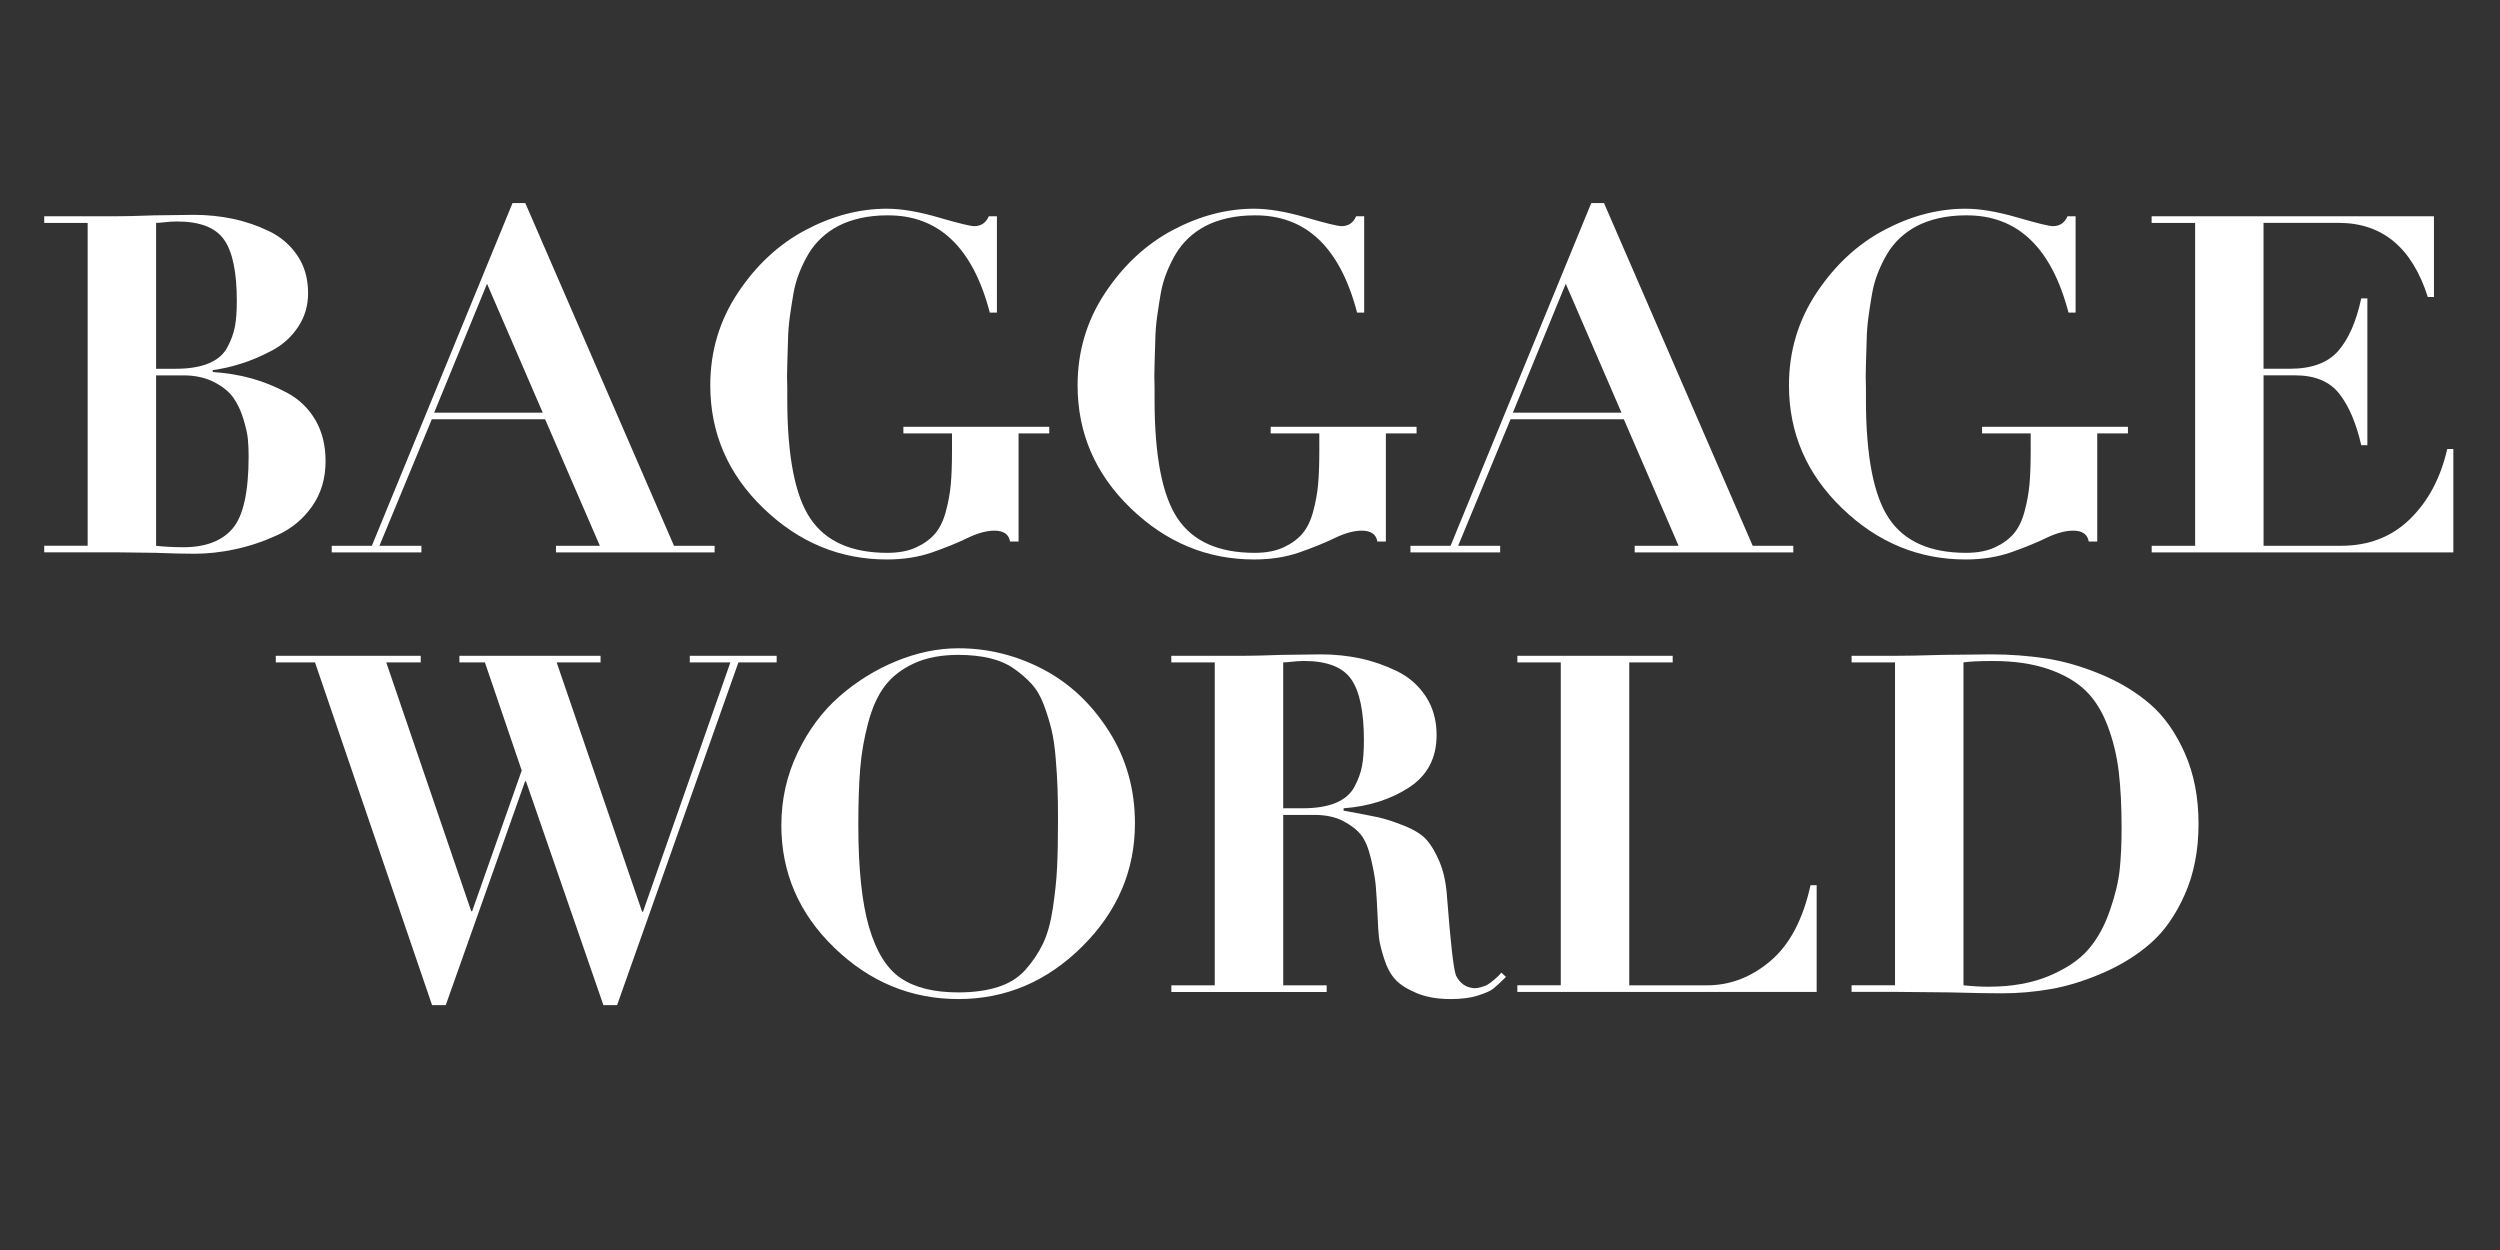 <?xml version="1.0" encoding="UTF-8"?>
<svg id="Layer_2" data-name="Layer 2" xmlns="http://www.w3.org/2000/svg" viewBox="0 0 800 400">
  <rect x="0" y="0" width="800" height="400" fill="#333333" stroke="none"/>
  <defs>
    <style>
      .cls-1, .cls-2 {
        fill: #fff;
      }

      .cls-2 {
        opacity: 0;
      }
    </style>
  </defs>
  <g id="Layer_1-2" data-name="Layer 1">
    <g>
      <rect class="cls-2" width="800" height="400"/>
      <g>
        <path class="cls-1" d="M28.05,174.66V71.33H14.15v-2.12h22.81c2.72,0,6.9-.1,12.54-.3,1.41,0,3.52-.02,6.34-.08,2.82-.05,4.88-.08,6.19-.08,4.33,0,8.51,.43,12.54,1.28,4.03,.86,7.9,2.19,11.63,4,3.72,1.81,6.72,4.41,8.99,7.78,2.27,3.38,3.4,7.38,3.4,12.01,0,4.03-1.08,7.65-3.25,10.88-2.17,3.22-4.98,5.74-8.46,7.55-3.47,1.81-6.75,3.2-9.82,4.15-3.07,.96-6.07,1.64-8.99,2.04v.6c4.43,.3,8.56,.98,12.39,2.04,3.83,1.06,7.63,2.59,11.41,4.61,3.78,2.02,6.77,4.89,8.99,8.61,2.21,3.73,3.32,8.16,3.32,13.29,0,5.54-1.44,10.35-4.31,14.43-2.87,4.08-6.57,7.15-11.1,9.21-4.53,2.07-9.04,3.58-13.52,4.53-4.48,.96-8.84,1.44-13.07,1.44-2.92,0-7.1-.1-12.54-.3-1.41,0-3.53-.03-6.34-.08-2.82-.05-4.94-.08-6.34-.08H14.15v-2.11h13.9Zm21.9-103.33v46.68h6.19c4.33,0,7.88-.58,10.65-1.74,2.77-1.16,4.76-2.87,5.97-5.14s2.01-4.48,2.42-6.65c.4-2.16,.6-4.91,.6-8.23,0-9.16-1.36-15.69-4.08-19.56-2.72-3.88-7.76-5.82-15.11-5.82-.71,0-1.41,.03-2.11,.08-.71,.05-1.51,.13-2.42,.23-.91,.1-1.61,.15-2.11,.15Zm0,48.79v54.54c2.72,.3,5.64,.45,8.76,.45,7.05,0,12.29-1.99,15.71-5.97,3.42-3.98,5.14-11.71,5.14-23.19,0-1.91-.08-3.7-.23-5.36-.15-1.66-.63-3.83-1.44-6.5-.81-2.67-1.89-4.96-3.25-6.87-1.36-1.91-3.43-3.57-6.19-4.98-2.77-1.41-6.02-2.12-9.74-2.12h-8.76Z"/>
        <path class="cls-1" d="M106.15,176.77v-2.11h12.84l45.02-109.68h4.08l47.59,109.68h12.99v2.11h-50.76v-2.11h14.05l-17.52-40.49h-36.26l-16.77,40.49h13.44v2.11h-28.7Zm67.53-44.72l-17.83-41.24-16.92,41.24h34.75Z"/>
        <path class="cls-1" d="M319.01,69.21v30.82h-2.27c-5.44-20.85-16.37-31.22-32.78-31.12-3.12,0-6.02,.3-8.69,.91-2.67,.6-5.01,1.44-7.02,2.49-2.02,1.06-3.83,2.34-5.44,3.85-1.61,1.51-2.97,3.2-4.08,5.06-1.11,1.86-2.09,3.88-2.95,6.04-.86,2.17-1.49,4.41-1.89,6.72-.4,2.32-.78,4.73-1.13,7.25-.35,2.52-.55,5.06-.6,7.63-.05,2.57-.13,5.14-.23,7.7-.1,2.57-.1,5.11,0,7.63v3.63c0,18.13,2.47,30.84,7.4,38.14,4.93,7.3,13.14,10.95,24.62,10.95,3.63,0,6.7-.58,9.21-1.74,2.52-1.16,4.53-2.62,6.04-4.38,1.51-1.76,2.67-4.13,3.47-7.1,.8-2.97,1.33-5.89,1.59-8.76,.25-2.87,.38-6.37,.38-10.5v-5.74h-15.56v-2.12h46.68v2.12h-9.82v34.59h-2.72c-.4-2.32-2.07-3.47-4.99-3.47-2.52,0-5.39,.78-8.61,2.34-3.22,1.56-7,3.1-11.33,4.61-4.33,1.51-9.17,2.27-14.5,2.27-15.01,0-28.17-5.46-39.5-16.39-11.33-10.93-17-24.04-17-39.35,0-10.88,2.95-20.75,8.84-29.61,5.89-8.86,13.12-15.56,21.68-20.09,8.56-4.53,17.22-6.8,25.98-6.8,4.63,0,10.15,.93,16.54,2.79,6.39,1.86,10.2,2.79,11.41,2.79,2.21,0,3.78-1.06,4.68-3.17h2.57Z"/>
        <path class="cls-1" d="M436.54,69.21v30.82h-2.27c-5.44-20.85-16.37-31.22-32.78-31.12-3.12,0-6.02,.3-8.69,.91-2.67,.6-5.01,1.44-7.02,2.49-2.02,1.06-3.83,2.34-5.44,3.85-1.61,1.51-2.97,3.2-4.08,5.06-1.11,1.86-2.09,3.88-2.95,6.04-.86,2.17-1.49,4.41-1.89,6.72-.4,2.32-.78,4.73-1.13,7.25-.35,2.52-.55,5.06-.6,7.63-.05,2.57-.13,5.14-.23,7.7-.1,2.57-.1,5.11,0,7.63v3.63c0,18.13,2.47,30.84,7.4,38.14,4.93,7.3,13.14,10.95,24.62,10.95,3.63,0,6.7-.58,9.22-1.74,2.52-1.16,4.53-2.62,6.04-4.38,1.51-1.76,2.67-4.13,3.47-7.1,.81-2.97,1.33-5.89,1.59-8.76,.25-2.87,.38-6.37,.38-10.5v-5.74h-15.56v-2.12h46.68v2.12h-9.82v34.59h-2.72c-.4-2.32-2.07-3.47-4.99-3.47-2.52,0-5.39,.78-8.61,2.34-3.22,1.56-7,3.1-11.33,4.61-4.33,1.51-9.17,2.27-14.5,2.27-15.01,0-28.17-5.46-39.5-16.39-11.33-10.93-17-24.04-17-39.35,0-10.88,2.95-20.75,8.84-29.61,5.89-8.86,13.12-15.56,21.68-20.09,8.56-4.53,17.22-6.8,25.98-6.8,4.63,0,10.14,.93,16.54,2.79,6.39,1.86,10.2,2.79,11.41,2.79,2.21,0,3.78-1.06,4.68-3.17h2.57Z"/>
        <path class="cls-1" d="M451.34,176.77v-2.11h12.84l45.02-109.68h4.08l47.59,109.68h12.99v2.11h-50.76v-2.11h14.05l-17.52-40.49h-36.26l-16.77,40.49h13.45v2.11h-28.7Zm67.53-44.72l-17.83-41.24-16.92,41.24h34.75Z"/>
        <path class="cls-1" d="M664.19,69.21v30.82h-2.27c-5.44-20.85-16.37-31.22-32.78-31.12-3.12,0-6.02,.3-8.69,.91-2.67,.6-5.01,1.44-7.03,2.49-2.02,1.06-3.83,2.34-5.44,3.85-1.61,1.51-2.97,3.2-4.08,5.06-1.11,1.86-2.09,3.88-2.95,6.04-.86,2.17-1.49,4.41-1.89,6.72-.4,2.32-.78,4.73-1.13,7.25-.35,2.52-.55,5.06-.6,7.63-.05,2.57-.13,5.14-.23,7.7-.1,2.57-.1,5.11,0,7.63v3.63c0,18.13,2.47,30.84,7.4,38.14,4.93,7.3,13.14,10.95,24.62,10.95,3.63,0,6.7-.58,9.22-1.74,2.52-1.16,4.53-2.62,6.04-4.38,1.51-1.76,2.67-4.13,3.47-7.1,.81-2.97,1.33-5.89,1.59-8.76,.25-2.87,.38-6.37,.38-10.5v-5.74h-15.56v-2.12h46.68v2.12h-9.82v34.59h-2.72c-.4-2.32-2.07-3.47-4.99-3.47-2.52,0-5.39,.78-8.61,2.34-3.22,1.56-7,3.1-11.33,4.61-4.33,1.51-9.17,2.27-14.5,2.27-15.01,0-28.17-5.46-39.5-16.39-11.33-10.93-17-24.04-17-39.35,0-10.88,2.95-20.75,8.84-29.61,5.89-8.86,13.12-15.56,21.68-20.09,8.56-4.53,17.22-6.8,25.98-6.8,4.63,0,10.14,.93,16.54,2.79,6.39,1.86,10.2,2.79,11.41,2.79,2.21,0,3.78-1.06,4.68-3.17h2.57Z"/>
        <path class="cls-1" d="M688.52,71.33v-2.12h90.34v25.83h-1.96c-5.04-15.81-14.55-23.72-28.55-23.72h-24.02v46.68h8.46c6.95,0,12.08-1.89,15.41-5.67,3.32-3.78,5.79-9.39,7.4-16.84h1.96v46.98h-1.96c-1.61-7.05-3.95-12.54-7.02-16.47-3.07-3.93-7.78-5.89-14.12-5.89h-10.12v54.54h24.78c8.86,0,16.21-2.84,22.06-8.54,5.84-5.69,9.82-13.17,11.93-22.43h1.96v33.08h-96.53v-2.11h13.9V71.33h-13.9Z"/>
        <path class="cls-1" d="M88.25,211.97v-2.11h46.38v2.11h-11.03l27.19,79.61h.3l15.86-45.02-11.78-34.59h-8.16v-2.11h45.17v2.11h-14.05l27.34,79.76h.3l27.95-79.76h-12.99v-2.11h27.8v2.11h-12.24l-38.82,109.67h-4.38l-24.77-71.61h-.3l-25.38,71.61h-4.38l-37.46-109.67h-12.54Z"/>
        <path class="cls-1" d="M250.04,263.94c0-8.16,1.74-15.86,5.21-23.11,3.47-7.25,7.95-13.27,13.44-18.05,5.49-4.78,11.56-8.54,18.2-11.25,6.65-2.72,13.24-4.08,19.79-4.08,9.47,0,18.45,2.22,26.97,6.65,8.51,4.43,15.56,11.03,21.15,19.79,5.59,8.76,8.38,18.63,8.38,29.61,0,15.11-5.64,28.25-16.92,39.43-11.28,11.18-24.47,16.77-39.58,16.77s-28.33-5.46-39.66-16.39c-11.33-10.93-17-24.04-17-39.35Zm24.62,0c0,13.9,1.13,24.77,3.4,32.63s5.64,13.32,10.12,16.39c4.48,3.07,10.65,4.61,18.51,4.61,4.83,0,9.06-.58,12.69-1.74,3.63-1.16,6.57-3.02,8.84-5.59,2.27-2.57,4.1-5.31,5.51-8.23,1.41-2.92,2.47-6.7,3.17-11.33,.7-4.63,1.16-8.96,1.36-12.99,.2-4.03,.3-9.06,.3-15.11,0-4.13-.05-7.6-.15-10.42-.1-2.82-.3-6.04-.6-9.67-.3-3.62-.76-6.67-1.36-9.14-.6-2.47-1.41-5.06-2.42-7.78-1.01-2.72-2.32-4.96-3.93-6.72-1.61-1.76-3.5-3.4-5.67-4.91-2.17-1.51-4.74-2.62-7.7-3.32-2.97-.7-6.32-1.06-10.05-1.06-5.54,0-10.27,.91-14.2,2.72-3.93,1.81-7.02,4.21-9.29,7.18-2.27,2.97-4.06,6.9-5.36,11.78-1.31,4.89-2.17,9.8-2.57,14.73-.4,4.94-.6,10.93-.6,17.98Z"/>
        <path class="cls-1" d="M388.72,315.3v-103.33h-13.9v-2.11h22.81c2.72,0,6.9-.1,12.54-.3,1.41,0,3.52-.02,6.34-.08,2.82-.05,4.88-.08,6.19-.08,4.33,0,8.51,.43,12.54,1.28,4.03,.86,7.96,2.22,11.78,4.08,3.83,1.87,6.9,4.56,9.22,8.08,2.32,3.53,3.47,7.66,3.47,12.39,0,7.35-2.95,12.94-8.84,16.77-5.89,3.83-12.87,6.04-20.92,6.65v.76c5.04,.91,8.71,1.61,11.03,2.12,2.32,.5,5.11,1.41,8.38,2.72,3.27,1.31,5.67,2.82,7.18,4.53,1.51,1.71,2.89,4.08,4.15,7.1,1.26,3.02,2.04,6.65,2.34,10.88,1.11,14.6,2.06,23.06,2.87,25.38,1.31,2.62,3.32,3.98,6.04,4.08,.6,0,1.23-.1,1.89-.3,.65-.2,1.18-.38,1.59-.53,.4-.15,.93-.48,1.59-.98,.65-.5,1.06-.83,1.21-.98,.15-.15,.58-.53,1.28-1.13l.91-1.06,1.51,1.36c-1.81,1.81-3.17,3.07-4.08,3.78-.91,.71-2.54,1.44-4.91,2.19-2.37,.76-5.26,1.13-8.69,1.13-4.23,0-7.86-.63-10.88-1.89-3.02-1.26-5.29-2.69-6.8-4.31-1.51-1.61-2.72-3.83-3.62-6.65-.91-2.82-1.46-5.08-1.66-6.8-.2-1.71-.35-4.03-.45-6.95-.2-4.33-.4-7.6-.6-9.82-.2-2.21-.71-5.03-1.51-8.46-.81-3.42-1.86-5.97-3.17-7.63-1.31-1.66-3.22-3.15-5.74-4.46-2.52-1.31-5.59-1.96-9.21-1.96h-9.97v54.54h13.9v2.12h-49.7v-2.12h13.9Zm21.9-103.33v46.68h6.19c4.33,0,7.88-.58,10.65-1.74,2.77-1.16,4.76-2.87,5.97-5.14,1.21-2.27,2.01-4.48,2.42-6.65,.4-2.16,.6-4.91,.6-8.23,0-9.16-1.36-15.69-4.08-19.56-2.72-3.88-7.76-5.82-15.11-5.82-.71,0-1.41,.03-2.12,.08-.71,.05-1.51,.13-2.42,.23-.91,.1-1.61,.15-2.12,.15Z"/>
        <path class="cls-1" d="M485.56,211.97v-2.11h49.7v2.11h-13.9v103.33h24.93c7.35,0,14.1-2.59,20.24-7.78,6.14-5.19,10.42-13.27,12.84-24.25h1.96v34.14h-95.78v-2.12h13.9v-103.33h-13.9Z"/>
        <path class="cls-1" d="M606.41,315.3v-103.33h-13.9v-2.11h13.9c3.42,0,8.56-.1,15.41-.3,1.71,0,4.28-.02,7.7-.08,3.42-.05,5.99-.08,7.7-.08,5.94,0,11.73,.43,17.37,1.28,5.64,.86,11.5,2.54,17.6,5.06,6.09,2.52,11.38,5.72,15.86,9.59,4.48,3.88,8.18,9.12,11.1,15.71,2.92,6.6,4.38,14.12,4.38,22.58s-1.46,15.99-4.38,22.58c-2.92,6.6-6.57,11.81-10.95,15.64-4.38,3.83-9.49,7-15.33,9.52-5.84,2.52-11.38,4.23-16.62,5.14-5.24,.91-10.42,1.36-15.56,1.36-3.93,0-9.62-.1-17.07-.3-1.91,0-4.78-.03-8.61-.08-3.83-.05-6.7-.08-8.61-.08h-13.9v-2.12h13.9Zm21.9-103.33v103.33c2.92,.3,5.59,.45,8.01,.45,7.45,0,13.92-1.16,19.41-3.47,5.49-2.32,9.67-5.14,12.54-8.46,2.87-3.32,5.16-7.45,6.87-12.39,1.71-4.93,2.77-9.34,3.17-13.22,.4-3.88,.6-8.23,.6-13.07,0-7.05-.3-13.12-.91-18.2-.6-5.08-1.79-9.97-3.55-14.65-1.76-4.68-4.13-8.46-7.1-11.33-2.97-2.87-6.95-5.16-11.93-6.87-4.99-1.71-10.9-2.57-17.75-2.57-4.33,0-7.45,.15-9.37,.45Z"/>
      </g>
    </g>
  </g>
</svg>